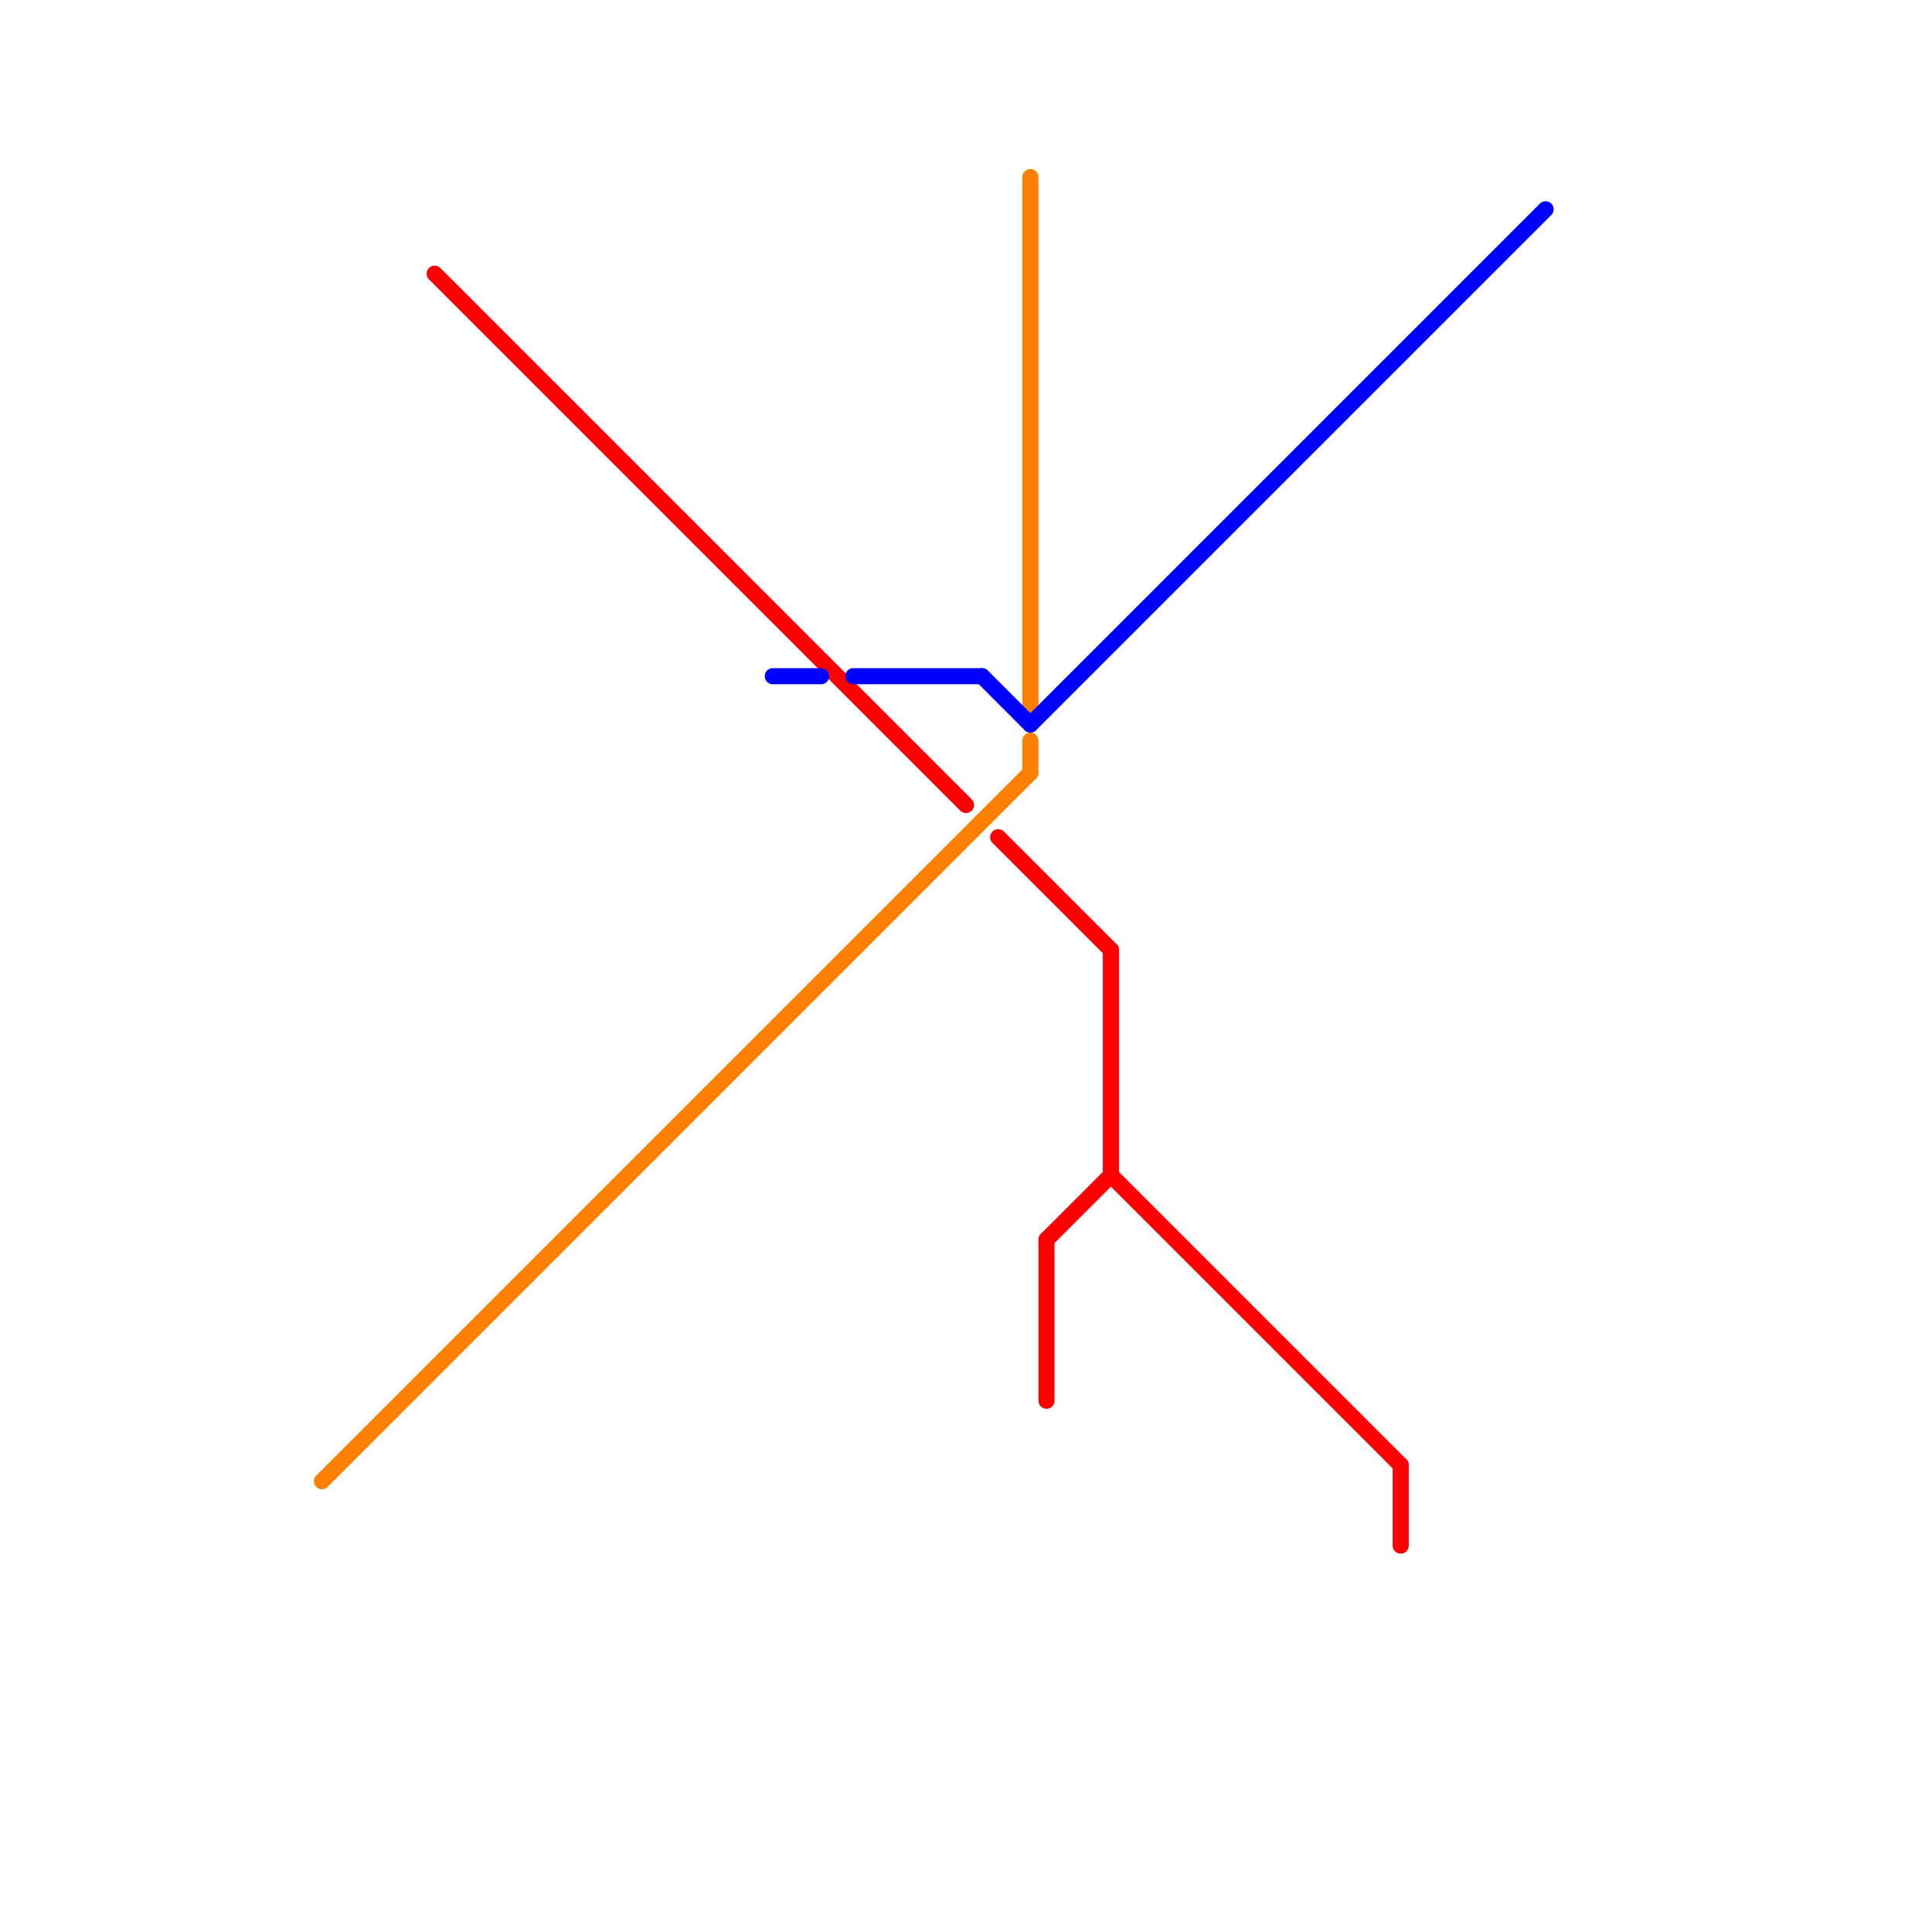 
<svg version="1.1" xmlns="http://www.w3.org/2000/svg" viewBox="0 0 120 120">
<style>text { font: 1px Helvetica; font-weight: 600; white-space: pre; dominant-baseline: central; } line { stroke-width: 1; fill: none; stroke-linecap: round; stroke-linejoin: round; } .c0 { stroke: #ff8000 } .c1 { stroke: #ff0000 } .c2 { stroke: #0000ff }</style><defs><g id="wm-xf"><circle r="1.2" fill="#000"/><circle r="0.9" fill="#fff"/><circle r="0.6" fill="#000"/><circle r="0.3" fill="#fff"/></g><g id="wm"><circle r="0.6" fill="#000"/><circle r="0.3" fill="#fff"/></g></defs><line class="c0" x1="64" y1="11" x2="64" y2="44"/><line class="c0" x1="64" y1="46" x2="64" y2="48"/><line class="c0" x1="20" y1="92" x2="64" y2="48"/><line class="c1" x1="65" y1="77" x2="69" y2="73"/><line class="c1" x1="69" y1="73" x2="87" y2="91"/><line class="c1" x1="65" y1="77" x2="65" y2="87"/><line class="c1" x1="69" y1="59" x2="69" y2="73"/><line class="c1" x1="87" y1="91" x2="87" y2="96"/><line class="c1" x1="62" y1="52" x2="69" y2="59"/><line class="c1" x1="27" y1="17" x2="60" y2="50"/><line class="c2" x1="53" y1="42" x2="61" y2="42"/><line class="c2" x1="48" y1="42" x2="51" y2="42"/><line class="c2" x1="64" y1="45" x2="96" y2="13"/><line class="c2" x1="61" y1="42" x2="64" y2="45"/>
</svg>
